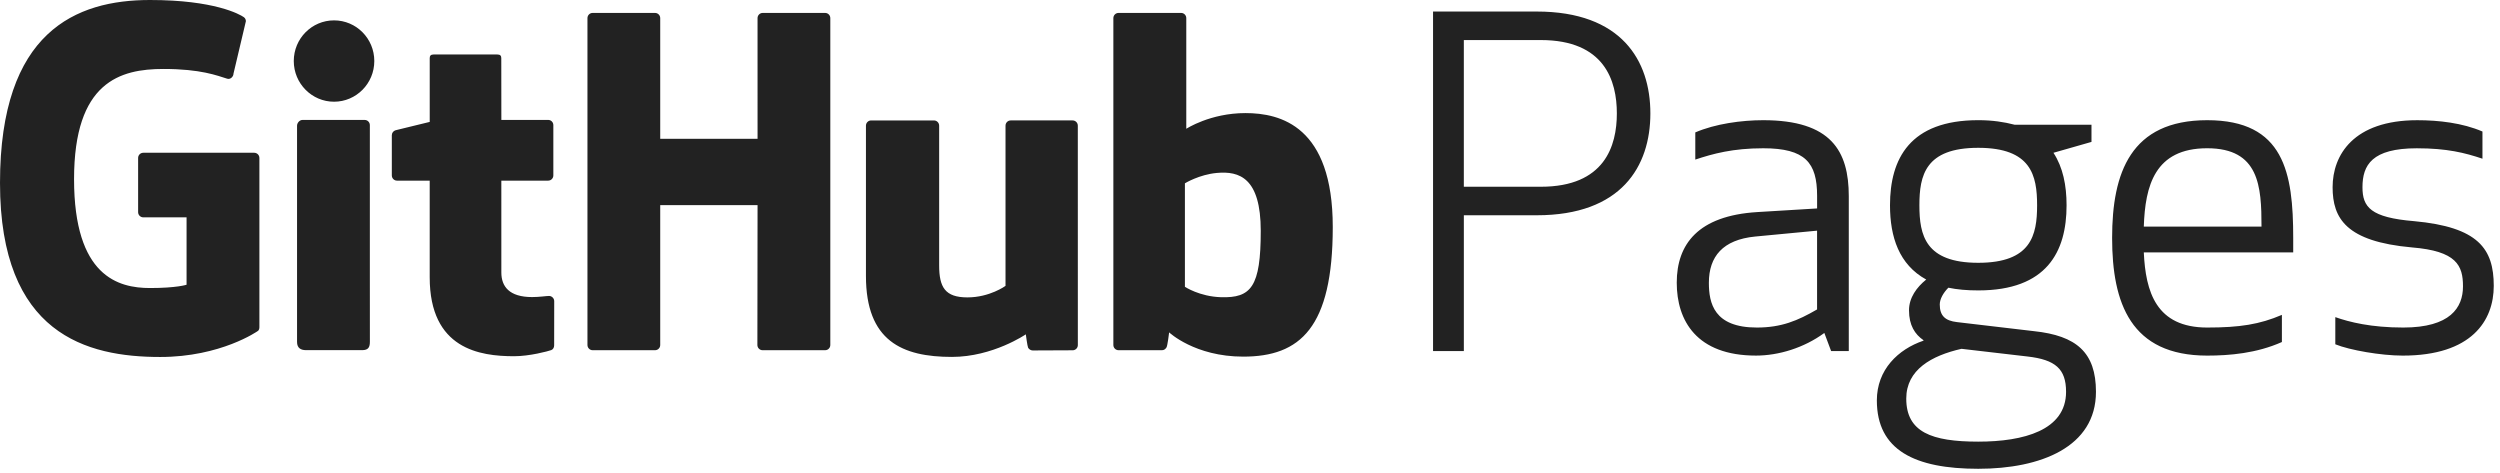 <?xml version="1.0"?>

<svg width="169px" height="32px" viewBox="0 0 169 32" version="1.1" xmlns="http://www.w3.org/2000/svg" xmlns:xlink="http://www.w3.org/1999/xlink">
    
    <title>github-pages</title>
    <desc>Created with Sketch.</desc>
    <defs></defs>
    <g id="Page-1" stroke="none" stroke-width="1" fill="none" fill-rule="evenodd">
        <path d="M98.955,23.733 L96.874,23.733 L96.874,0.78 L103.883,0.78 C109.606,0.78 111.565,4.085 111.565,7.666 C111.565,11.247 109.606,14.552 103.883,14.552 L98.956,14.552 L98.956,23.733 L98.955,23.733 Z M98.955,12.624 L104.158,12.624 C108.473,12.624 109.299,9.869 109.299,7.666 C109.299,5.463 108.472,2.708 104.158,2.708 L98.955,2.708 L98.955,12.624 L98.955,12.624 Z M119.193,10.023 C117.143,10.023 115.796,10.39 114.602,10.788 L114.602,8.951 C115.949,8.37 117.724,8.125 119.193,8.125 C123.784,8.125 124.978,10.206 124.978,13.266 L124.978,23.732 L123.784,23.732 L123.325,22.508 C121.948,23.518 120.234,24.038 118.704,24.038 C114.695,24.038 113.348,21.681 113.348,19.11 C113.348,16.509 114.787,14.581 118.796,14.336 L122.836,14.091 L122.836,13.234 C122.835,11.002 122.04,10.023 119.193,10.023 L119.193,10.023 Z M118.642,15.991 C116.469,16.205 115.52,17.338 115.52,19.112 C115.52,20.489 115.857,22.142 118.764,22.142 C120.417,22.142 121.518,21.682 122.834,20.918 L122.834,15.593 L118.642,15.991 L118.642,15.991 Z M131.71,19.449 C131.373,19.785 131.128,20.214 131.128,20.581 C131.128,21.346 131.495,21.683 132.291,21.774 L137.494,22.386 C140.371,22.692 141.687,23.825 141.687,26.487 C141.687,30.221 137.953,31.69 133.73,31.69 C129.445,31.69 126.875,30.435 126.875,27.069 C126.875,24.988 128.314,23.61 130.028,23.029 L130.028,22.998 C129.446,22.6 129.049,21.988 129.049,20.978 C129.049,20.122 129.569,19.418 130.212,18.897 C128.376,17.887 127.764,16.02 127.764,13.878 C127.764,10.726 129.11,8.124 133.732,8.124 C134.681,8.124 135.477,8.246 136.181,8.43 L141.384,8.43 L141.384,9.593 L138.813,10.328 C139.456,11.307 139.7,12.531 139.7,13.878 C139.7,17.031 138.353,19.632 133.732,19.632 C132.965,19.633 132.291,19.571 131.71,19.449 L131.71,19.449 Z M132.597,23.58 C130.577,24.04 128.863,24.988 128.863,26.947 C128.863,29.212 130.577,29.855 133.729,29.855 C136.79,29.855 139.666,29.09 139.666,26.488 C139.666,24.927 138.931,24.315 137.065,24.1 L132.597,23.58 L132.597,23.58 Z M137.708,13.879 C137.708,11.859 137.31,9.992 133.729,9.992 C130.148,9.992 129.751,11.859 129.751,13.879 C129.751,15.899 130.149,17.765 133.729,17.765 C137.309,17.765 137.708,15.899 137.708,13.879 L137.708,13.879 Z M149.206,8.125 C154.409,8.125 155.021,11.675 155.021,16.082 L155.021,17.061 L144.921,17.061 C145.044,19.723 145.748,22.142 149.206,22.142 C151.409,22.142 152.756,21.928 154.256,21.285 L154.256,23.121 C152.542,23.886 150.706,24.039 149.206,24.039 C144.034,24.039 142.779,20.489 142.779,16.082 C142.779,11.675 144.033,8.125 149.206,8.125 L149.206,8.125 Z M144.921,15.317 L152.878,15.317 C152.878,12.593 152.725,10.022 149.205,10.022 C145.655,10.023 145.013,12.563 144.921,15.317 L144.921,15.317 Z M163.191,14.95 C167.537,15.348 168.578,16.817 168.578,19.326 C168.578,21.682 167.078,24.039 162.427,24.039 C160.958,24.039 158.846,23.671 157.867,23.274 L157.867,21.438 C158.816,21.774 160.285,22.142 162.458,22.142 C165.641,22.142 166.498,20.795 166.498,19.357 C166.498,17.949 166.069,16.97 163.04,16.725 C158.602,16.327 157.684,14.766 157.684,12.655 C157.684,10.482 159.092,8.126 163.407,8.126 C164.845,8.126 166.467,8.309 167.814,8.891 L167.814,10.728 C166.621,10.33 165.427,10.024 163.376,10.024 C160.346,10.024 159.703,11.157 159.703,12.656 C159.703,14.001 160.253,14.705 163.191,14.95 L163.191,14.95 Z M17.184,10.327 L9.687,10.327 C9.493,10.327 9.337,10.484 9.337,10.677 L9.337,14.343 C9.337,14.536 9.494,14.693 9.687,14.693 L12.612,14.693 L12.612,19.248 C12.612,19.248 11.955,19.471 10.14,19.471 C7.998,19.471 5.006,18.688 5.006,12.109 C5.006,5.527 8.122,4.662 11.047,4.662 C13.579,4.662 14.67,5.108 15.364,5.322 C15.582,5.389 15.784,5.172 15.784,4.978 L16.621,1.437 C16.621,1.347 16.59,1.238 16.487,1.163 C16.204,0.963 14.484,0 10.139,0 C5.134,0 0,2.129 0,12.366 C0,22.607 5.878,24.132 10.832,24.132 C14.934,24.132 17.421,22.38 17.421,22.38 C17.523,22.323 17.535,22.18 17.535,22.115 L17.535,10.678 C17.535,10.484 17.378,10.327 17.184,10.327 L17.184,10.327 Z M56.129,1.226 C56.129,1.031 55.974,0.874 55.78,0.874 L51.559,0.874 C51.366,0.874 51.21,1.031 51.21,1.226 C51.21,1.227 51.211,9.384 51.211,9.384 L44.631,9.384 L44.631,1.226 C44.631,1.031 44.475,0.874 44.282,0.874 L40.061,0.874 C39.869,0.874 39.712,1.031 39.712,1.226 L39.712,23.321 C39.712,23.515 39.869,23.674 40.061,23.674 L44.282,23.674 C44.475,23.674 44.631,23.516 44.631,23.321 L44.631,13.868 L51.211,13.868 C51.211,13.868 51.199,23.32 51.199,23.321 C51.199,23.515 51.356,23.674 51.548,23.674 L55.78,23.674 C55.973,23.674 56.128,23.516 56.129,23.321 L56.129,1.226 L56.129,1.226 Z M25.303,4.125 C25.303,2.605 24.085,1.377 22.581,1.377 C21.079,1.377 19.859,2.605 19.859,4.125 C19.859,5.644 21.079,6.876 22.581,6.876 C24.085,6.876 25.303,5.644 25.303,4.125 L25.303,4.125 Z M25.002,18.657 L25.002,8.46 C25.002,8.266 24.846,8.108 24.653,8.108 L20.445,8.108 C20.253,8.108 20.08,8.307 20.08,8.501 L20.08,23.114 C20.08,23.543 20.348,23.67 20.694,23.67 L24.486,23.67 C24.902,23.67 25.004,23.467 25.004,23.106 C25.002,22.323 25.002,19.252 25.002,18.657 L25.002,18.657 Z M72.511,8.141 L68.322,8.141 C68.13,8.141 67.973,8.299 67.973,8.494 L67.973,19.325 C67.973,19.325 66.909,20.104 65.398,20.104 C63.887,20.104 63.487,19.419 63.487,17.939 L63.487,8.495 C63.487,8.3 63.331,8.142 63.138,8.142 L58.887,8.142 C58.695,8.142 58.538,8.3 58.538,8.495 L58.538,18.655 C58.538,23.052 60.986,24.127 64.354,24.127 C67.117,24.127 69.345,22.601 69.345,22.601 C69.345,22.601 69.451,23.405 69.499,23.501 C69.547,23.597 69.672,23.691 69.808,23.691 L72.513,23.679 C72.705,23.679 72.862,23.522 72.862,23.328 L72.86,8.495 C72.86,8.3 72.704,8.141 72.511,8.141 L72.511,8.141 Z M84.19,7.645 C81.811,7.645 80.193,8.706 80.193,8.706 L80.193,1.226 C80.193,1.031 80.037,0.874 79.845,0.874 L75.612,0.874 C75.419,0.874 75.263,1.031 75.263,1.226 L75.263,23.321 C75.263,23.515 75.419,23.674 75.612,23.674 L78.549,23.674 C78.681,23.674 78.781,23.605 78.855,23.486 C78.928,23.368 79.033,22.468 79.033,22.468 C79.033,22.468 80.765,24.108 84.042,24.108 C87.889,24.108 90.095,22.156 90.095,15.344 C90.094,8.535 86.571,7.645 84.19,7.645 L84.19,7.645 Z M82.538,20.091 C81.085,20.046 80.1,19.387 80.1,19.387 L80.1,12.392 C80.1,12.392 81.071,11.796 82.265,11.69 C83.774,11.555 85.227,12.011 85.227,15.609 C85.227,19.404 84.571,20.152 82.538,20.091 L82.538,20.091 Z M37.058,8.106 L33.892,8.106 C33.892,8.106 33.887,3.923 33.887,3.922 C33.887,3.764 33.806,3.684 33.622,3.684 L29.307,3.684 C29.139,3.684 29.049,3.758 29.049,3.919 L29.049,8.241 C29.049,8.241 26.887,8.763 26.74,8.805 C26.595,8.848 26.487,8.982 26.487,9.142 L26.487,11.858 C26.487,12.053 26.643,12.211 26.836,12.211 L29.048,12.211 L29.048,18.746 C29.048,23.604 32.452,24.081 34.75,24.081 C35.8,24.081 37.055,23.743 37.263,23.667 C37.388,23.622 37.461,23.492 37.461,23.35 L37.465,20.359 C37.465,20.164 37.301,20.006 37.115,20.006 C36.931,20.006 36.458,20.082 35.973,20.082 C34.417,20.082 33.891,19.359 33.891,18.422 C33.891,17.487 33.89,12.211 33.89,12.211 L37.057,12.211 C37.25,12.211 37.406,12.053 37.406,11.858 L37.406,8.458 C37.407,8.263 37.25,8.106 37.058,8.106 L37.058,8.106 Z" id="github-pages" fill="#222222"></path>
    </g>
</svg>